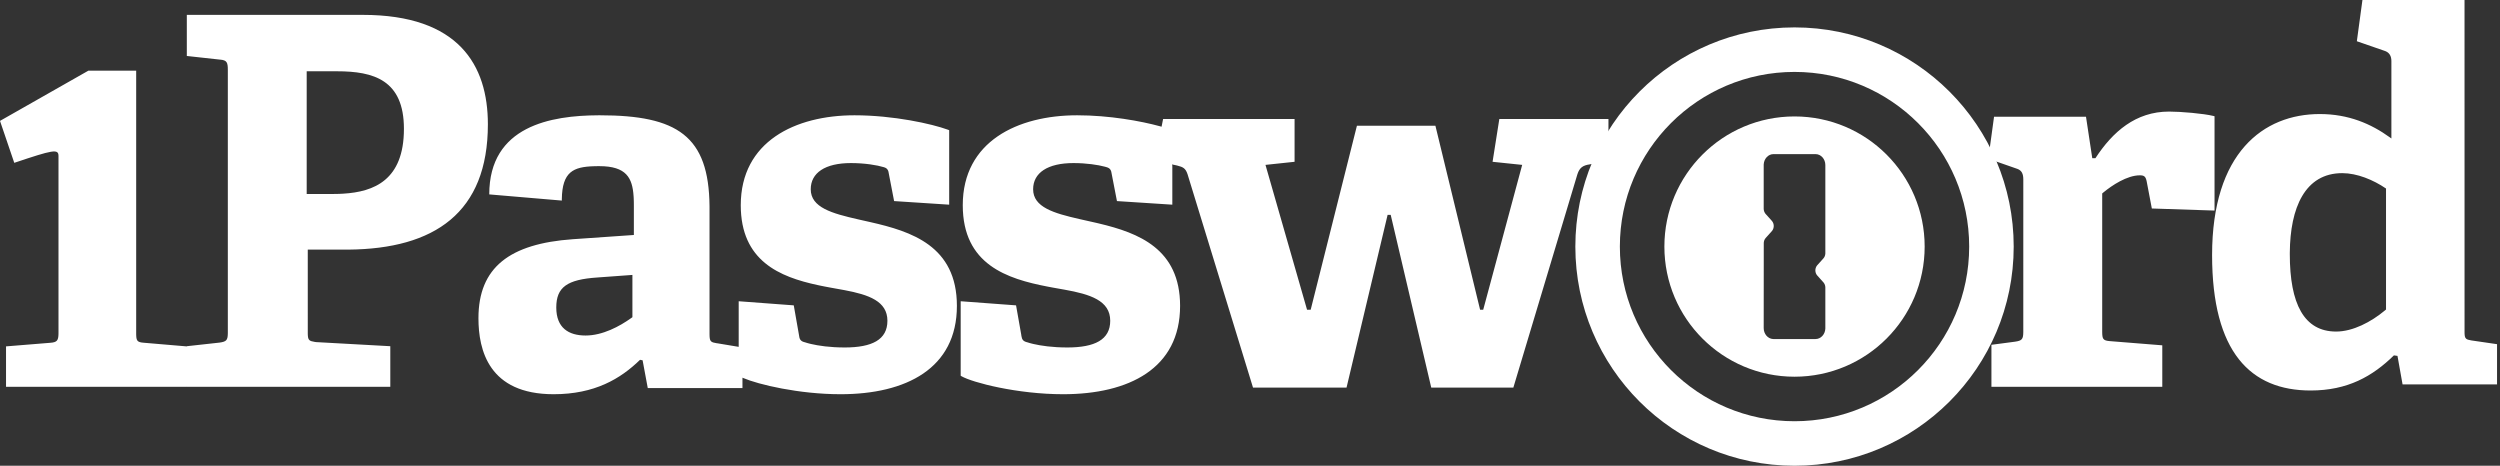 <svg width="365" height="68" viewBox="0 0 365 68" fill="none" xmlns="http://www.w3.org/2000/svg">
<rect x="0" y="0" width="365" height="68" fill="#333333" stroke="none"/>
<path fill-rule="evenodd" clip-rule="evenodd" d="M359.824 48.597L359.821 0H344.916L344.1 6.021L348.179 7.433L348.281 7.471C348.876 7.712 349.143 8.216 349.143 8.92V20.218L348.94 20.071C346.165 18.067 342.885 16.651 338.686 16.651C330.455 16.651 322.965 22.3 322.965 37.241C322.965 51.438 328.601 57.013 337.352 57.013C342.765 57.013 346.399 54.932 349.513 51.884L350.032 51.959L350.774 56.121H364.567V50.249L360.804 49.7C360.039 49.58 359.867 49.423 359.83 48.771L359.824 48.597ZM323.178 16.933C321.717 16.572 318.382 16.29 316.686 16.29C311.803 16.29 308.447 19.241 305.929 23.1H305.472L304.556 17.046H291.13L290.3 23.114L290.333 23.189L294.41 24.613L294.511 24.646C295.193 24.889 295.402 25.408 295.402 26.202L295.401 48.481C295.391 49.523 295.215 49.741 294.181 49.887L290.749 50.341V56.47H315.694V50.417L308.038 49.804C307.033 49.724 306.928 49.49 306.921 48.428L306.921 28.245L307.135 28.065C308.342 27.072 310.547 25.597 312.414 25.597C313.024 25.597 313.253 25.748 313.405 26.429L314.168 30.44L323.322 30.742V16.971L323.178 16.933ZM157.258 16.832C161.966 16.832 166.575 17.673 169.351 18.433L169.589 18.498L169.813 17.375H189.008V23.622L184.759 24.073L190.829 45.221H191.36L198.112 18.354H209.569L216.094 45.221H216.549L222.239 24.073L217.915 23.622L218.901 17.375H234.834L234.833 21.588C234.489 22.263 234.169 22.953 233.875 23.656L232.103 23.998C231.081 24.143 230.621 24.497 230.317 25.393L230.282 25.503L220.95 56.585H208.962L203.044 31.374H202.589L196.595 56.585H182.938L173.379 25.428C173.088 24.563 172.727 24.388 171.896 24.177L171.785 24.149L171.116 24.006L171.159 24.177V29.882L163.075 29.358L162.32 25.457C162.245 24.857 162.093 24.558 161.565 24.408L161.324 24.339C160.303 24.064 158.613 23.808 156.73 23.808C152.952 23.808 150.837 25.233 150.837 27.633C150.837 30.255 153.86 31.132 157.608 31.985L160.139 32.556L160.489 32.639C166.216 34.006 172.293 36.316 172.293 44.657C172.293 53.807 164.814 57.556 155.219 57.556C148.526 57.556 141.976 55.85 140.379 54.93L140.26 54.857V43.982L148.344 44.582L149.1 48.857L149.124 49.039C149.208 49.587 149.392 49.846 150.006 49.981L150.184 50.037L150.385 50.096L150.611 50.156L150.871 50.22C151.961 50.475 153.655 50.731 155.824 50.731C159.827 50.731 162.093 49.607 162.093 46.832C162.093 43.881 159.169 42.962 155.408 42.29L153.687 41.983L152.954 41.845C147.062 40.707 140.563 38.647 140.563 29.958C140.563 20.658 148.57 16.832 157.258 16.832ZM87.586 16.832L87.378 16.833C80.49 16.862 71.431 18.359 71.431 28.382L82.025 29.283L82.027 29.093C82.076 25.086 83.69 24.354 86.754 24.268L87.05 24.261L87.51 24.258C91.461 24.258 92.331 25.983 92.505 28.657L92.52 28.923L92.535 29.333L92.54 29.614L92.544 30.038L92.544 34.308L83.624 34.926C74.42 35.577 69.853 39.032 69.853 46.457C69.853 51.107 71.357 57.556 80.823 57.556C86.834 57.556 90.591 55.306 93.446 52.531L93.821 52.606L94.573 56.656H108.399V55.141L108.504 55.187C110.701 56.136 116.647 57.556 122.726 57.556C132.269 57.556 139.707 53.806 139.707 44.657C139.707 35.882 133.019 33.782 127.084 32.432L125.296 32.029C121.479 31.161 118.368 30.3 118.368 27.633C118.368 25.233 120.472 23.808 124.229 23.808C126.258 23.808 128.061 24.108 129.038 24.408C129.563 24.558 129.714 24.857 129.788 25.457L130.54 29.358L138.58 29.882V19.008L138.355 18.923C136.086 18.094 130.49 16.832 124.754 16.832C116.114 16.832 108.151 20.658 108.151 29.958C108.151 38.122 113.858 40.434 119.409 41.627L119.923 41.735L120.451 41.84L121.179 41.978L123.285 42.358C126.846 43.026 129.563 43.979 129.563 46.832C129.563 49.607 127.309 50.731 123.328 50.731C121.171 50.731 119.486 50.475 118.402 50.22L118.144 50.156L117.919 50.096L117.718 50.037L117.542 49.981C116.866 49.832 116.714 49.531 116.641 48.857L115.889 44.582L107.849 43.982V50.64L104.792 50.131L104.589 50.102C103.877 49.992 103.67 49.848 103.612 49.285L103.599 49.121L103.593 48.942L103.59 48.741L103.59 30.408L103.589 30.095C103.498 19.848 98.892 16.832 87.586 16.832ZM52.967 2.172C66.988 2.172 71.231 9.522 71.231 18.147C71.231 31.065 63.433 36.34 50.849 36.444L50.466 36.446H44.934L44.935 48.658L44.939 48.848L44.949 49.023C44.997 49.65 45.192 49.802 45.946 49.917L46.147 49.946L56.984 50.546V56.47H27.276L27.276 56.453L27.243 56.47H0.88V50.572L7.338 50.048C8.32 49.978 8.516 49.714 8.538 48.769L8.54 48.555V22.769C8.54 21.699 7.729 21.876 2.083 23.773L0 17.65L12.904 10.317H19.882L19.882 48.665L19.884 48.866L19.891 49.047C19.929 49.787 20.119 49.972 20.982 50.04L21.084 50.048L27.243 50.572L27.276 50.588L27.276 50.546L32.051 50.02C33.04 49.881 33.239 49.676 33.261 48.734L33.263 48.521V10.197C33.263 9.11 33.121 8.792 32.154 8.705L32.051 8.697L27.276 8.172V2.172H52.967ZM92.332 40.14V46.31L92.173 46.425C90.451 47.657 87.974 48.985 85.498 48.985C83.019 48.985 81.216 47.871 81.216 44.897C81.216 41.923 82.794 40.809 87.224 40.512L92.332 40.14ZM341.967 25.279C336.526 25.279 334.358 30.334 334.312 36.891L334.311 37.105C334.311 44.366 336.392 48.407 341.075 48.407C343.53 48.407 346.195 46.995 348.185 45.336L348.359 45.189V27.525C346.501 26.253 344.122 25.279 341.967 25.279ZM44.777 10.407H49.209C54.541 10.407 58.974 11.67 58.974 18.806C58.974 26.32 54.585 28.005 50.111 28.276L49.696 28.297L49.413 28.308L48.977 28.317L48.682 28.32L44.777 28.32V10.407Z" fill="white"/>
<path fill-rule="evenodd" clip-rule="evenodd" d="M262 4C279.673 4 294 18.327 294 36C294 53.674 279.673 68 262 68C244.327 68 230 53.674 230 36C230 18.327 244.327 4 262 4ZM262 10.5C247.917 10.5 236.5 21.917 236.5 36C236.5 50.084 247.917 61.5 262 61.5C276.083 61.5 287.5 50.084 287.5 36C287.5 21.917 276.083 10.5 262 10.5ZM262 17C272.493 17 281 25.507 281 36C281 46.494 272.493 55 262 55C251.507 55 243 46.494 243 36C243 25.507 251.507 17 262 17ZM265.065 22.5H258.935C258.171 22.5 257.546 23.165 257.502 24.004L257.5 24.098V30.505C257.509 30.743 257.589 30.983 257.733 31.174L257.79 31.243L258.687 32.242C259.04 32.636 259.059 33.262 258.742 33.681L258.687 33.748L257.79 34.747C257.631 34.925 257.533 35.158 257.514 35.407L257.51 35.5L257.5 47.902C257.5 48.753 258.097 49.449 258.85 49.497L258.935 49.5H265.065C265.829 49.5 266.454 48.835 266.498 47.996L266.5 47.902V41.98C266.5 41.729 266.42 41.487 266.277 41.296L266.22 41.227L265.323 40.228C264.969 39.834 264.951 39.208 265.267 38.789L265.323 38.722L266.22 37.723C266.379 37.545 266.477 37.312 266.496 37.063L266.5 36.97V24.098C266.5 23.215 265.858 22.5 265.065 22.5Z" fill="white"/>
</svg>

